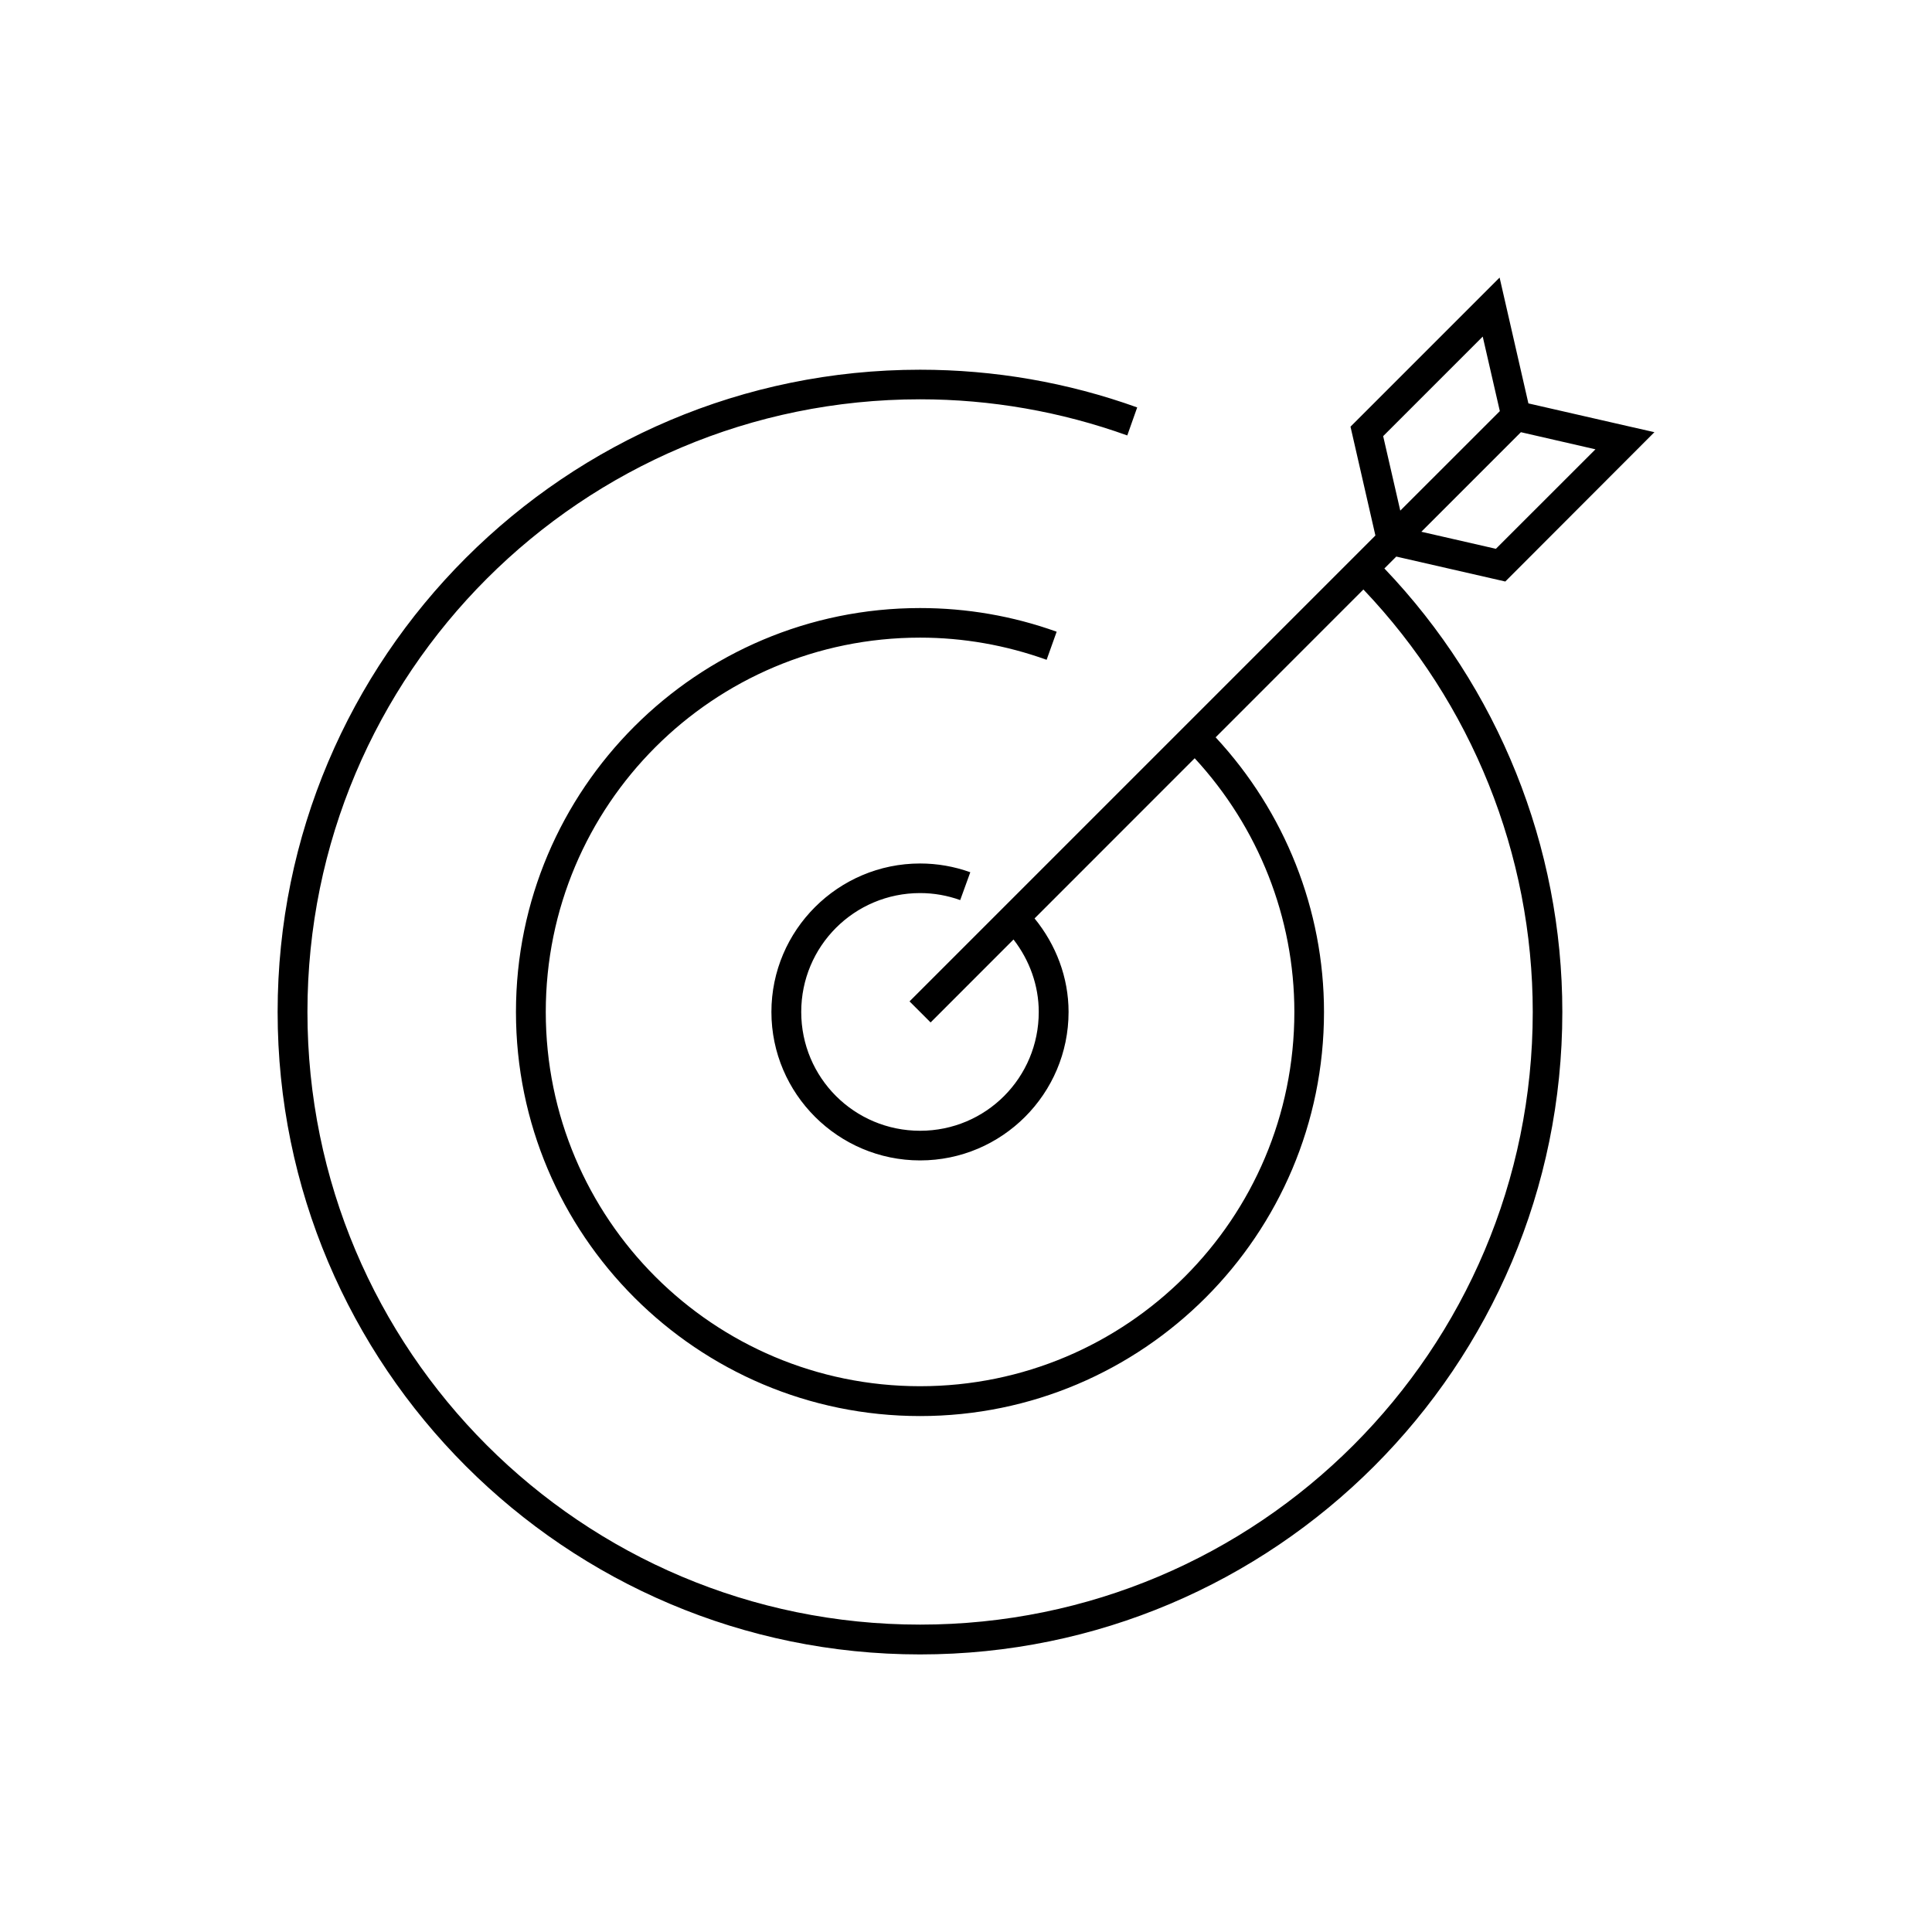 <?xml version="1.0" encoding="UTF-8"?>
<!-- The Best Svg Icon site in the world: iconSvg.co, Visit us! https://iconsvg.co -->
<svg fill="#000000" width="800px" height="800px" version="1.1" viewBox="144 144 512 512" xmlns="http://www.w3.org/2000/svg">
 <path d="m541.41 217.56-39.512 39.512 6.598 28.844-123.46 123.46 5.582 5.582 21.973-21.984c4.246 5.488 6.688 12.18 6.688 19.203 0 17.438-14.004 31.488-31.441 31.488s-31.504-14.051-31.504-31.488 14.066-31.504 31.504-31.504c3.629 0 7.207 0.633 10.625 1.859l2.676-7.379c-4.269-1.535-8.762-2.32-13.301-2.32-21.691 0-39.406 17.652-39.406 39.344 0 21.691 17.715 39.344 39.406 39.344 21.691 0 39.344-17.652 39.344-39.344 0-9.109-3.305-17.789-9.012-24.785l42.434-42.449c16.898 18.289 26.414 42.238 26.414 67.234 0 54.832-44.355 99.184-99.184 99.184-54.832 0-99.199-44.355-99.199-99.184 0-54.832 44.371-99.199 99.199-99.199 11.438 0 22.77 2.004 33.531 5.875l2.66-7.441c-11.617-4.176-23.848-6.273-36.191-6.273-59.086 0-107.1 47.957-107.1 107.04 0 59.086 48.02 107.09 107.1 107.09 59.086 0 107.04-48.004 107.04-107.09 0-27.07-10.367-53.02-28.719-72.785l39.16-39.176c28.719 30.152 44.879 70.223 44.879 111.96 0 89.715-72.645 162.36-162.36 162.36-89.715 0-162.36-72.645-162.36-162.36 0-89.715 72.645-162.36 162.36-162.36 18.719 0 37.289 3.25 54.906 9.578l2.629-7.426c-18.469-6.637-37.91-9.992-57.535-9.992-93.969 0-170.26 76.23-170.26 170.2 0 93.969 76.293 170.26 170.26 170.26s170.2-76.293 170.2-170.26c0-43.84-16.945-85.898-47.156-117.53l3.152-3.152 28.891 6.609 39.516-39.574-6.902-1.566-26.492-6.059zm-4.473 15.637 4.535 19.758-26.383 26.367-4.535-19.742zm10.117 25.34 19.758 4.535-26.383 26.367-19.758-4.519z"/>
</svg>